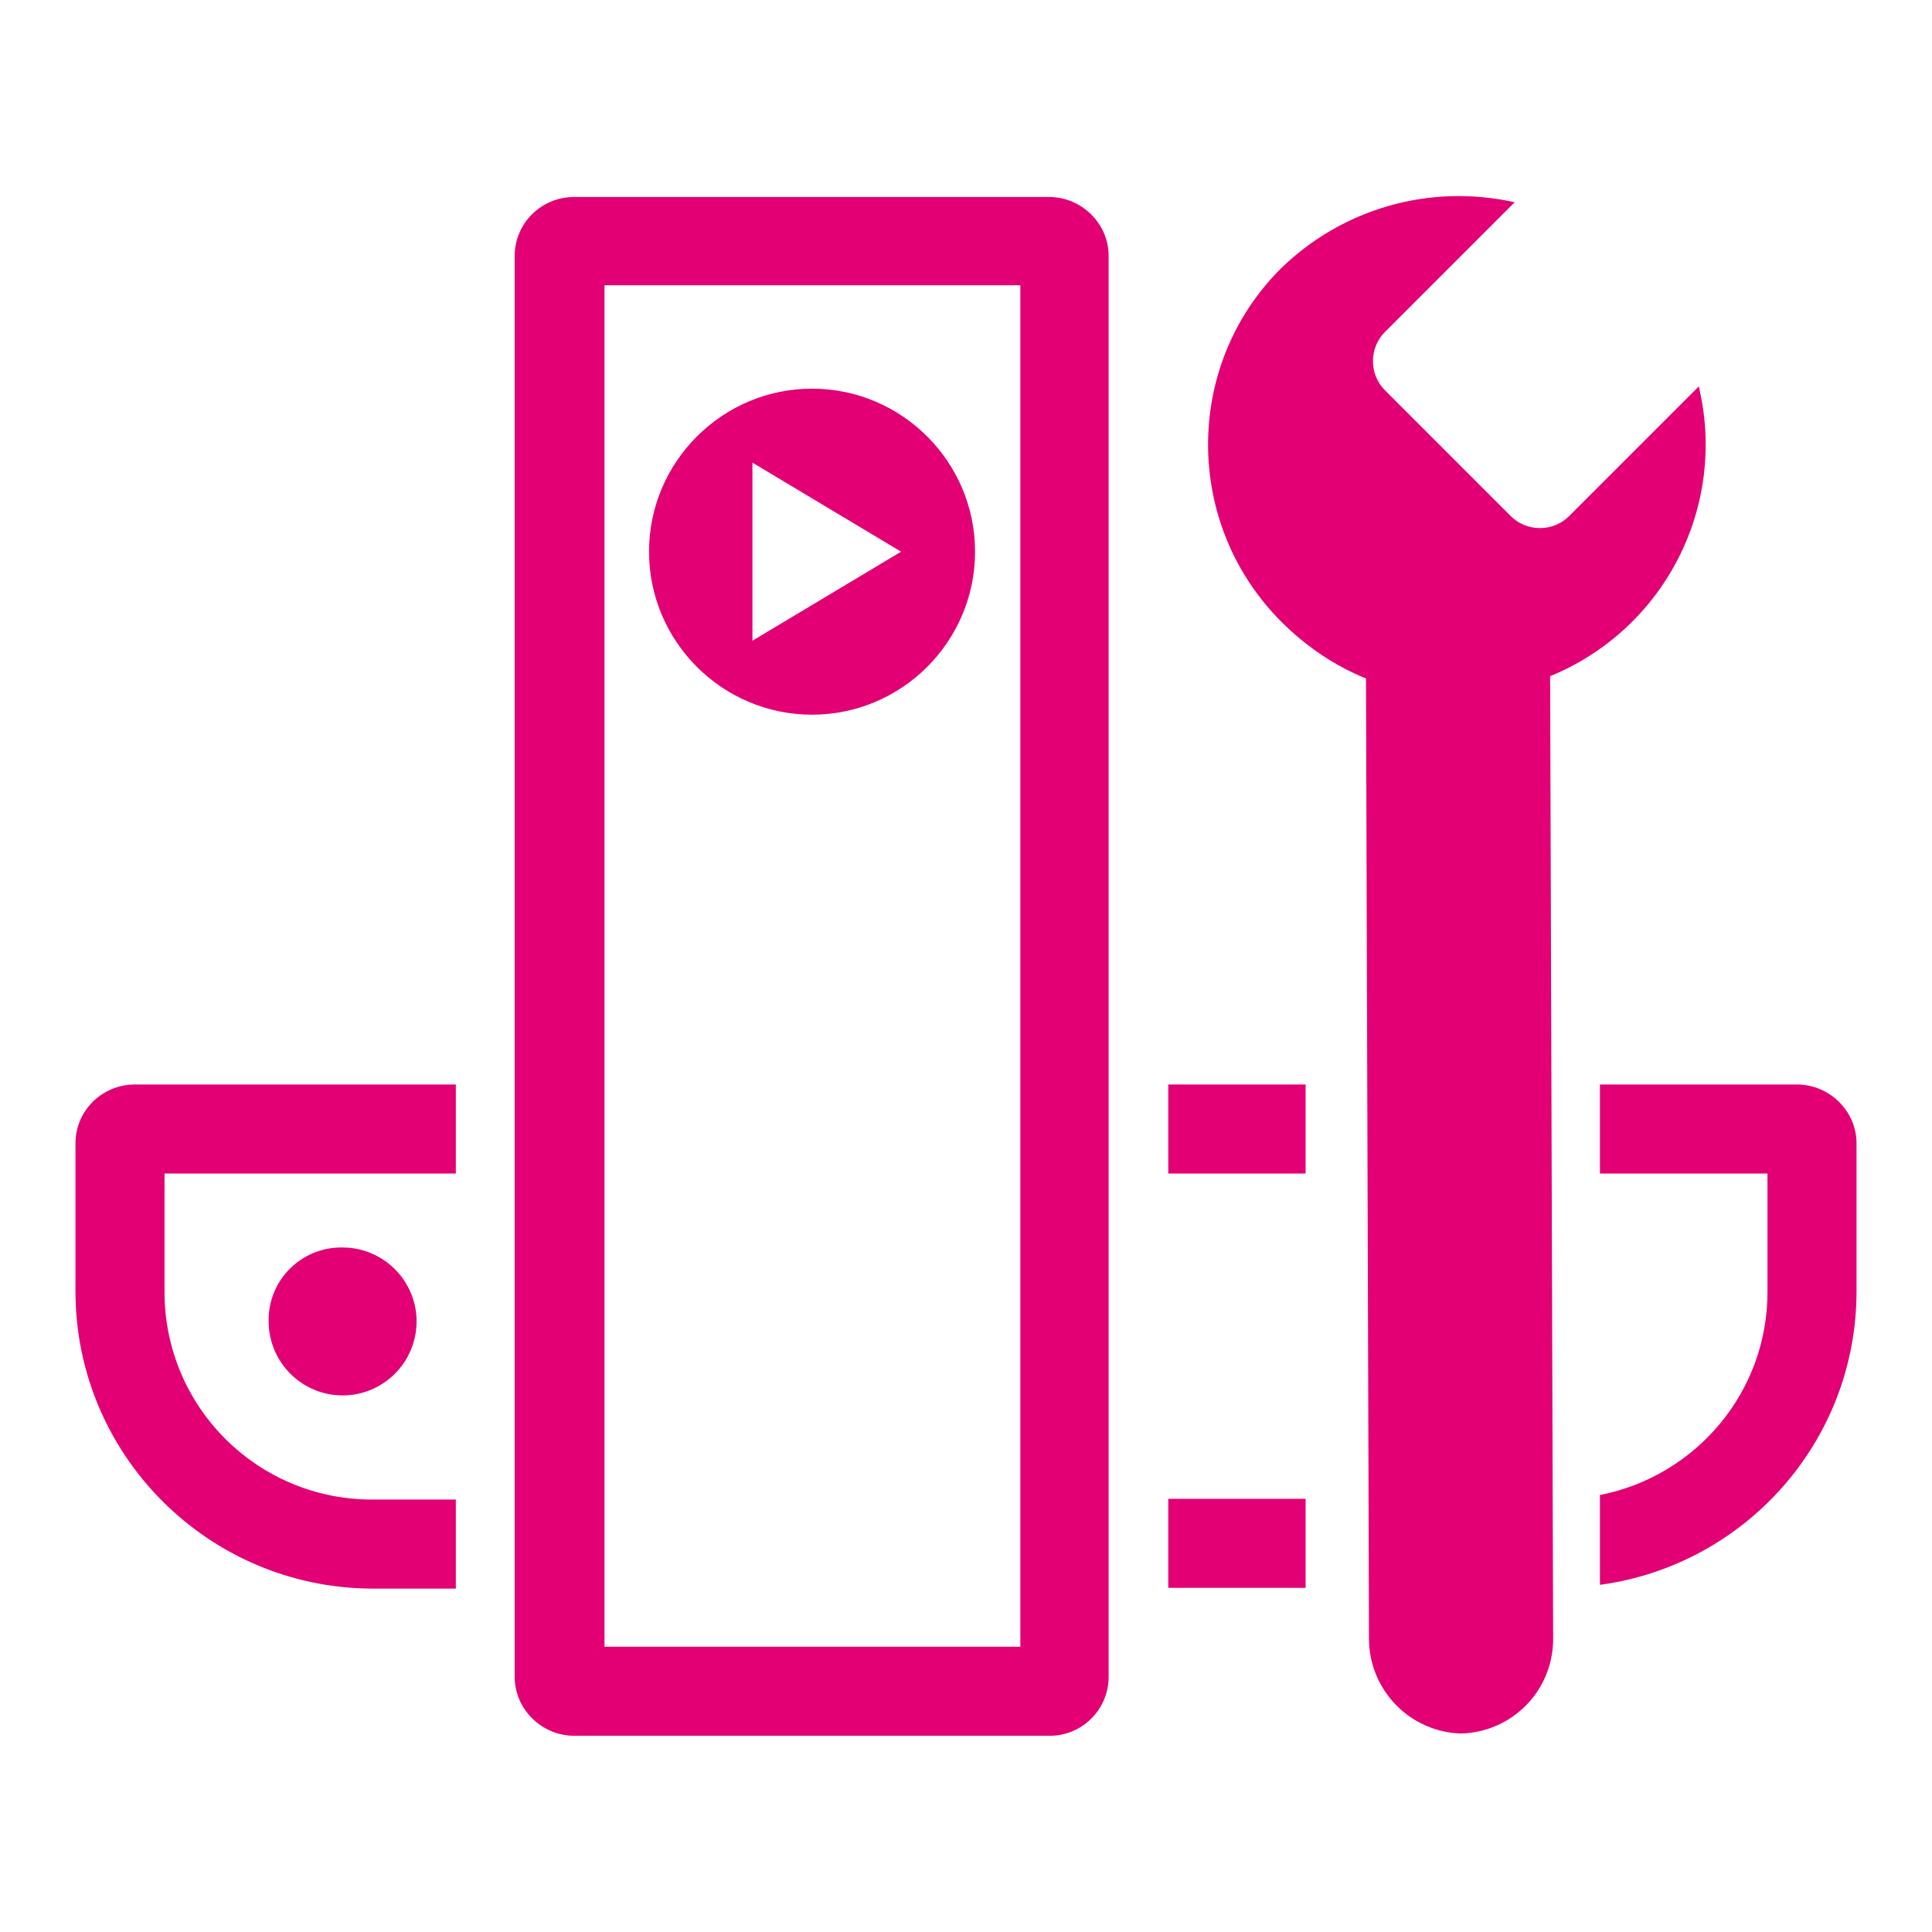 <?xml version="1.0" encoding="utf-8"?>
<!-- Generator: Adobe Illustrator 21.0.0, SVG Export Plug-In . SVG Version: 6.00 Build 0)  -->
<svg version="1.1" id="Layer_1" xmlns="http://www.w3.org/2000/svg" xmlns:xlink="http://www.w3.org/1999/xlink" x="0px" y="0px"
	 viewBox="0 0 256 256" style="enable-background:new 0 0 256 256;" xml:space="preserve">
<style type="text/css">
	.st0{fill:#E20074;}
</style>
<path id="Shape-17" class="st0" d="M212,210v-11.9c12.7-2.5,22.2-13.6,22.2-26.9v-15.7H212v-11.8h26.1c4.3,0,7.9,3.5,7.9,7.8v19.6
	C246,191,231.2,207.4,212,210z M205.4,89.6l0.4,127.9c-0.2,6.7-5.5,12-12.2,12.2c-6.7-0.2-12-5.6-12.2-12.2L181,89.9
	c-4.2-1.7-8-4.3-11.2-7.5c-12.9-12.9-13-33.9-0.1-46.8c8.2-8,19.8-11.3,31-8.8L183.5,44c-2.1,2.1-2.1,5.6,0,7.7l16.7,16.7
	c2.1,2.1,5.6,2.1,7.7,0l17.2-17.2C228.9,67.2,220.5,83.4,205.4,89.6z M173,155.5h-18.2v-11.8H173V155.5z M139.1,230H76.1
	c-4.3,0-7.9-3.5-7.9-7.8V33.9c0-4.3,3.5-7.8,7.9-7.8h62.9c4.3,0,7.9,3.5,7.9,7.8v188.3C146.9,226.5,143.4,230,139.1,230z
	 M135.1,37.8H80.1v180.4h55.1V37.8z M107.6,51.5c11.9,0,21.6,9.7,21.6,21.6c0,11.9-9.7,21.6-21.6,21.6S86,85,86,73.1
	C86,61.2,95.7,51.5,107.6,51.5z M99.7,84.9l19.7-11.8L99.7,61.3V84.9z M35.6,175.1c0-0.1,0-0.3,0-0.4c0.1-5.3,4.5-9.5,9.8-9.4
	c5.4,0,9.8,4.4,9.8,9.8c0,5.4-4.4,9.8-9.8,9.8S35.6,180.5,35.6,175.1z M10,171.1v-19.6c0-4.3,3.5-7.8,7.9-7.8h42.5v11.8H21.8v15.7
	c0,15.2,12.3,27.5,27.5,27.5h11.1v11.8H49.3C27.6,210.4,10,192.8,10,171.1z M173,210.4h-18.2v-11.8H173V210.4z"/>
</svg>
